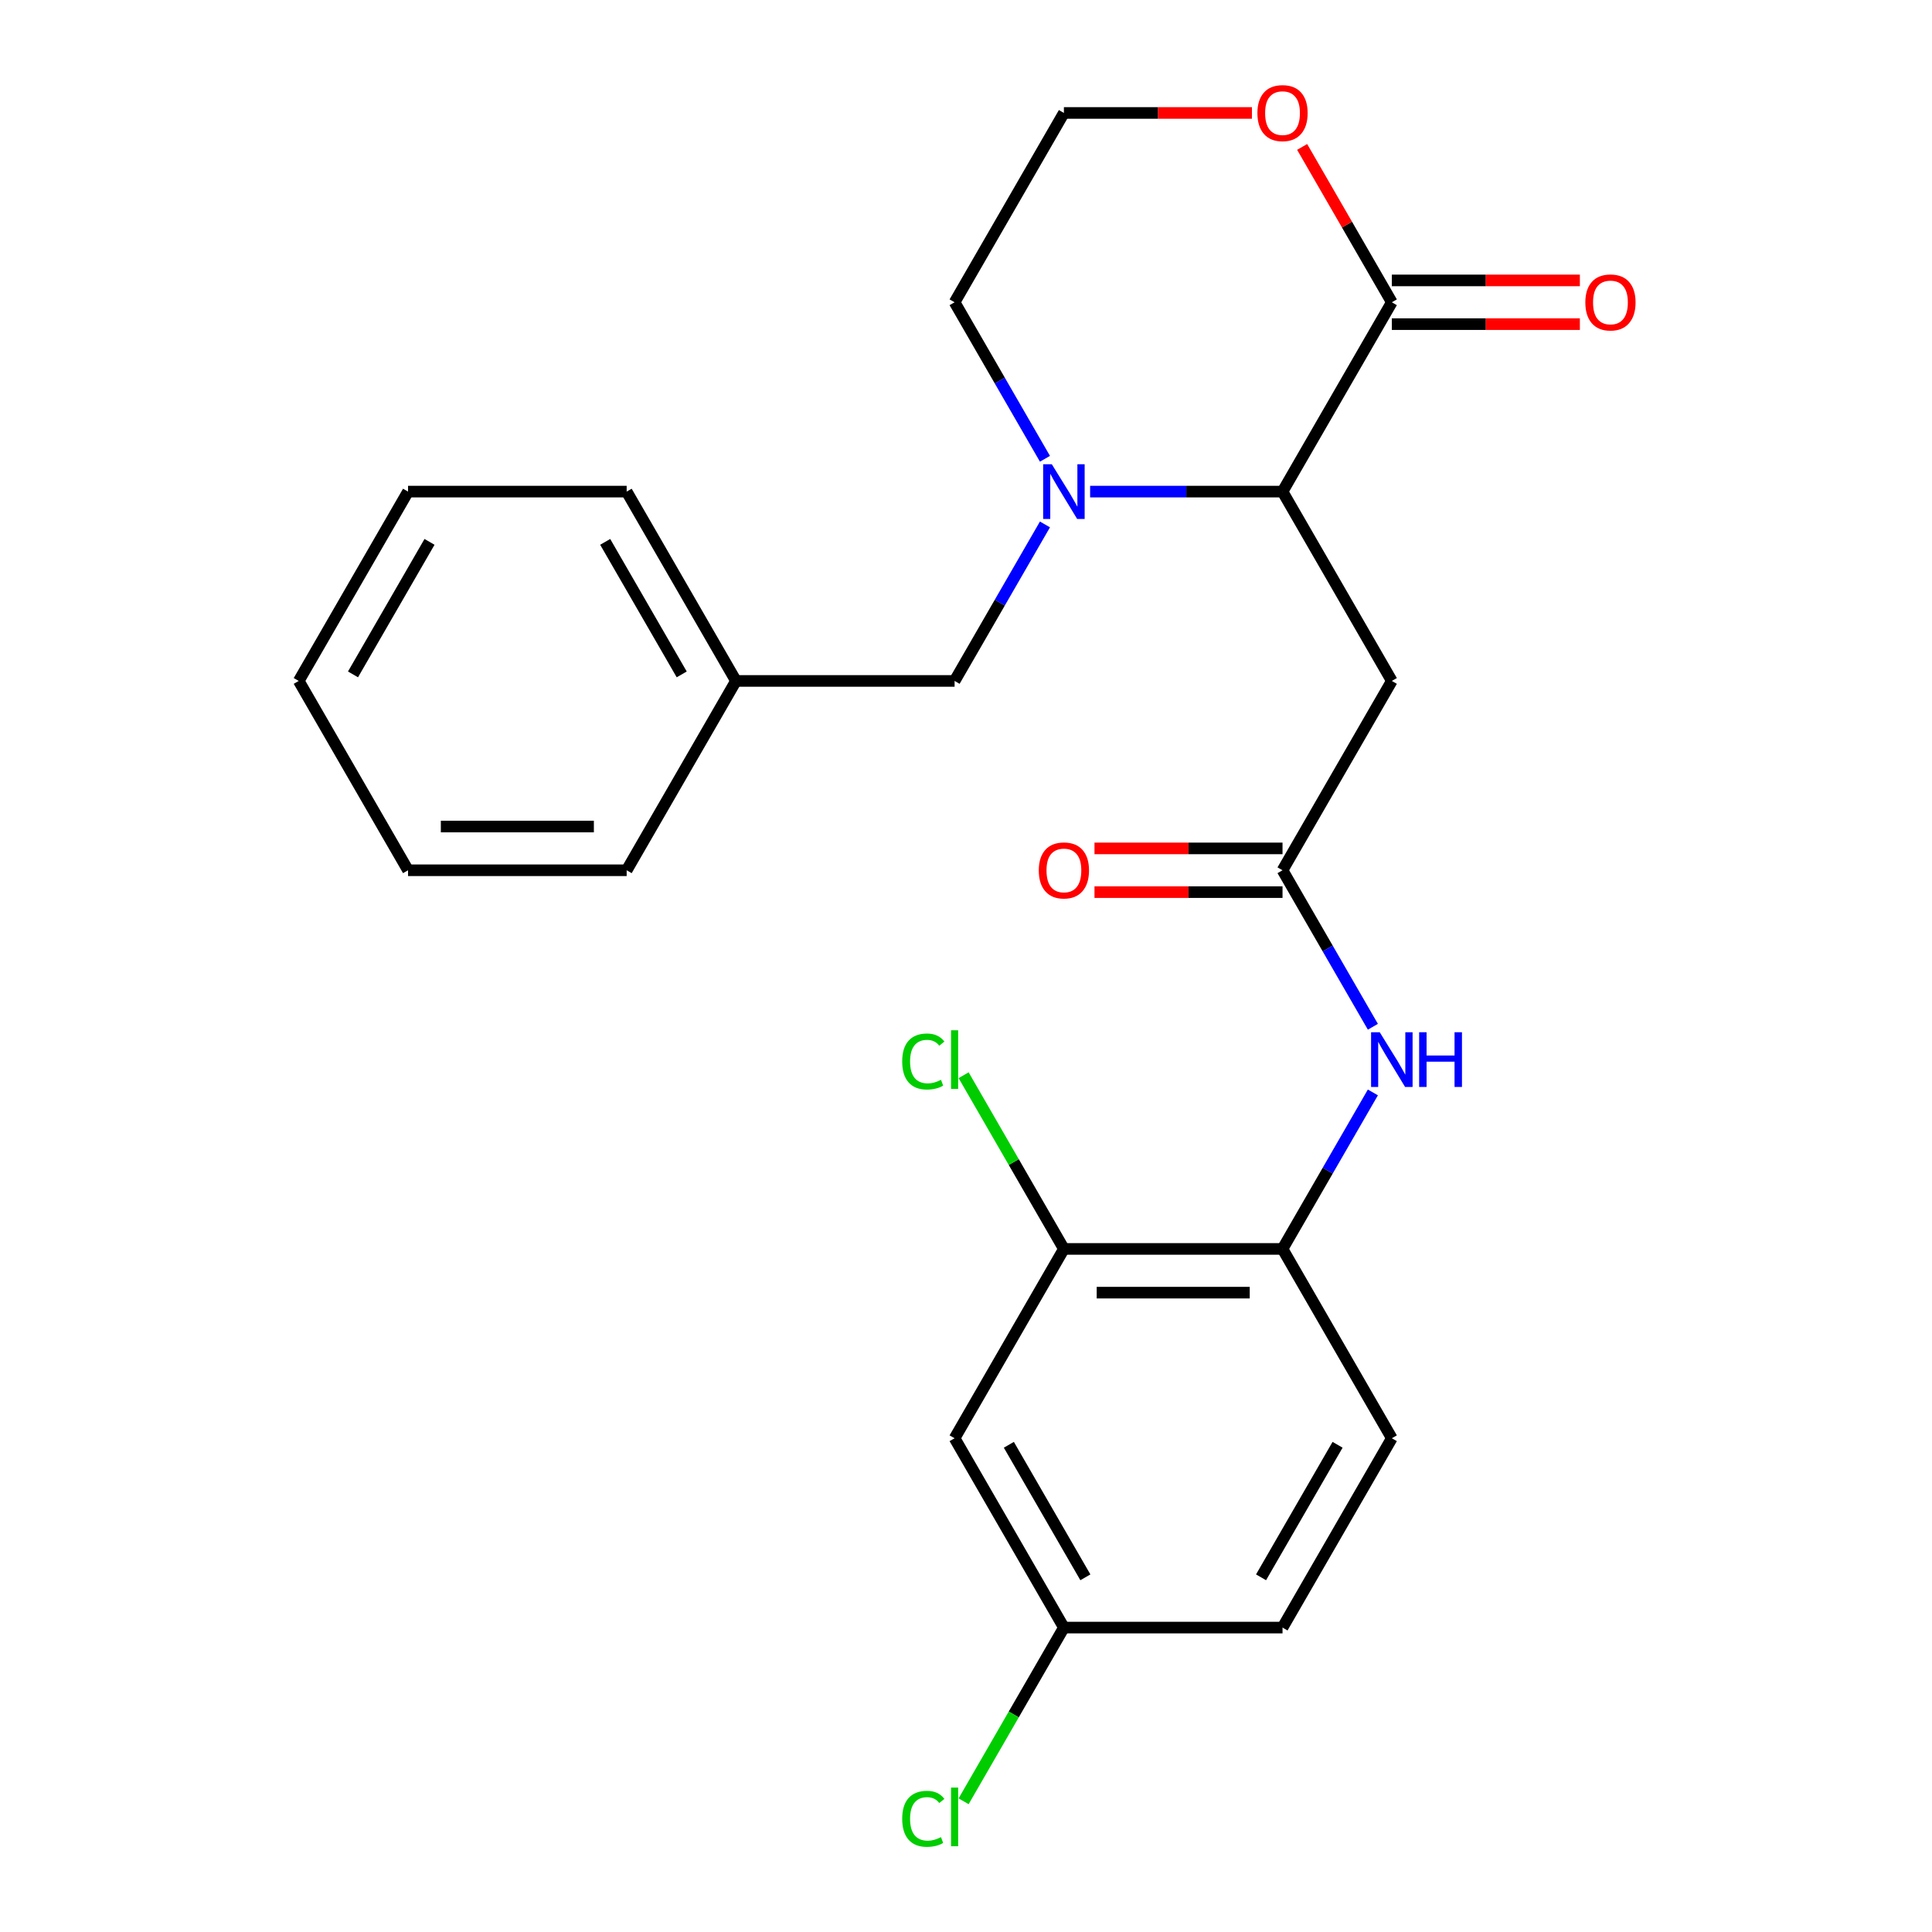 <?xml version='1.0' encoding='iso-8859-1'?>
<svg version='1.1' baseProfile='full'
              xmlns='http://www.w3.org/2000/svg'
                      xmlns:rdkit='http://www.rdkit.org/xml'
                      xmlns:xlink='http://www.w3.org/1999/xlink'
                  xml:space='preserve'
width='1000px' height='1000px' viewBox='0 0 1000 1000'>
<!-- END OF HEADER -->
<rect style='opacity:1.0;fill:#FFFFFF;stroke:none' width='1000' height='1000' x='0' y='0'> </rect>
<path class='bond-0' d='M 564.243,254.455 L 614.037,254.455' style='fill:none;fill-rule:evenodd;stroke:#0000FF;stroke-width:6px;stroke-linecap:butt;stroke-linejoin:miter;stroke-opacity:1' />
<path class='bond-0' d='M 614.037,254.455 L 663.831,254.455' style='fill:none;fill-rule:evenodd;stroke:#000000;stroke-width:6px;stroke-linecap:butt;stroke-linejoin:miter;stroke-opacity:1' />
<path class='bond-8' d='M 540.866,271.443 L 517.481,311.947' style='fill:none;fill-rule:evenodd;stroke:#0000FF;stroke-width:6px;stroke-linecap:butt;stroke-linejoin:miter;stroke-opacity:1' />
<path class='bond-8' d='M 517.481,311.947 L 494.096,352.451' style='fill:none;fill-rule:evenodd;stroke:#000000;stroke-width:6px;stroke-linecap:butt;stroke-linejoin:miter;stroke-opacity:1' />
<path class='bond-15' d='M 540.866,237.466 L 517.481,196.962' style='fill:none;fill-rule:evenodd;stroke:#0000FF;stroke-width:6px;stroke-linecap:butt;stroke-linejoin:miter;stroke-opacity:1' />
<path class='bond-15' d='M 517.481,196.962 L 494.096,156.458' style='fill:none;fill-rule:evenodd;stroke:#000000;stroke-width:6px;stroke-linecap:butt;stroke-linejoin:miter;stroke-opacity:1' />
<path class='bond-1' d='M 663.831,254.455 L 720.409,352.451' style='fill:none;fill-rule:evenodd;stroke:#000000;stroke-width:6px;stroke-linecap:butt;stroke-linejoin:miter;stroke-opacity:1' />
<path class='bond-2' d='M 663.831,254.455 L 720.409,156.458' style='fill:none;fill-rule:evenodd;stroke:#000000;stroke-width:6px;stroke-linecap:butt;stroke-linejoin:miter;stroke-opacity:1' />
<path class='bond-3' d='M 720.409,352.451 L 663.831,450.448' style='fill:none;fill-rule:evenodd;stroke:#000000;stroke-width:6px;stroke-linecap:butt;stroke-linejoin:miter;stroke-opacity:1' />
<path class='bond-10' d='M 720.409,167.774 L 769.073,167.774' style='fill:none;fill-rule:evenodd;stroke:#000000;stroke-width:6px;stroke-linecap:butt;stroke-linejoin:miter;stroke-opacity:1' />
<path class='bond-10' d='M 769.073,167.774 L 817.737,167.774' style='fill:none;fill-rule:evenodd;stroke:#FF0000;stroke-width:6px;stroke-linecap:butt;stroke-linejoin:miter;stroke-opacity:1' />
<path class='bond-10' d='M 720.409,145.142 L 769.073,145.142' style='fill:none;fill-rule:evenodd;stroke:#000000;stroke-width:6px;stroke-linecap:butt;stroke-linejoin:miter;stroke-opacity:1' />
<path class='bond-10' d='M 769.073,145.142 L 817.737,145.142' style='fill:none;fill-rule:evenodd;stroke:#FF0000;stroke-width:6px;stroke-linecap:butt;stroke-linejoin:miter;stroke-opacity:1' />
<path class='bond-25' d='M 720.409,156.458 L 697.198,116.254' style='fill:none;fill-rule:evenodd;stroke:#000000;stroke-width:6px;stroke-linecap:butt;stroke-linejoin:miter;stroke-opacity:1' />
<path class='bond-25' d='M 697.198,116.254 L 673.986,76.05' style='fill:none;fill-rule:evenodd;stroke:#FF0000;stroke-width:6px;stroke-linecap:butt;stroke-linejoin:miter;stroke-opacity:1' />
<path class='bond-4' d='M 663.831,450.448 L 687.216,490.951' style='fill:none;fill-rule:evenodd;stroke:#000000;stroke-width:6px;stroke-linecap:butt;stroke-linejoin:miter;stroke-opacity:1' />
<path class='bond-4' d='M 687.216,490.951 L 710.601,531.455' style='fill:none;fill-rule:evenodd;stroke:#0000FF;stroke-width:6px;stroke-linecap:butt;stroke-linejoin:miter;stroke-opacity:1' />
<path class='bond-11' d='M 663.831,439.132 L 615.167,439.132' style='fill:none;fill-rule:evenodd;stroke:#000000;stroke-width:6px;stroke-linecap:butt;stroke-linejoin:miter;stroke-opacity:1' />
<path class='bond-11' d='M 615.167,439.132 L 566.503,439.132' style='fill:none;fill-rule:evenodd;stroke:#FF0000;stroke-width:6px;stroke-linecap:butt;stroke-linejoin:miter;stroke-opacity:1' />
<path class='bond-11' d='M 663.831,461.763 L 615.167,461.763' style='fill:none;fill-rule:evenodd;stroke:#000000;stroke-width:6px;stroke-linecap:butt;stroke-linejoin:miter;stroke-opacity:1' />
<path class='bond-11' d='M 615.167,461.763 L 566.503,461.763' style='fill:none;fill-rule:evenodd;stroke:#FF0000;stroke-width:6px;stroke-linecap:butt;stroke-linejoin:miter;stroke-opacity:1' />
<path class='bond-5' d='M 710.601,565.433 L 687.216,605.937' style='fill:none;fill-rule:evenodd;stroke:#0000FF;stroke-width:6px;stroke-linecap:butt;stroke-linejoin:miter;stroke-opacity:1' />
<path class='bond-5' d='M 687.216,605.937 L 663.831,646.441' style='fill:none;fill-rule:evenodd;stroke:#000000;stroke-width:6px;stroke-linecap:butt;stroke-linejoin:miter;stroke-opacity:1' />
<path class='bond-6' d='M 663.831,646.441 L 550.674,646.441' style='fill:none;fill-rule:evenodd;stroke:#000000;stroke-width:6px;stroke-linecap:butt;stroke-linejoin:miter;stroke-opacity:1' />
<path class='bond-6' d='M 646.858,669.072 L 567.648,669.072' style='fill:none;fill-rule:evenodd;stroke:#000000;stroke-width:6px;stroke-linecap:butt;stroke-linejoin:miter;stroke-opacity:1' />
<path class='bond-12' d='M 663.831,646.441 L 720.409,744.437' style='fill:none;fill-rule:evenodd;stroke:#000000;stroke-width:6px;stroke-linecap:butt;stroke-linejoin:miter;stroke-opacity:1' />
<path class='bond-7' d='M 550.674,646.441 L 494.096,744.437' style='fill:none;fill-rule:evenodd;stroke:#000000;stroke-width:6px;stroke-linecap:butt;stroke-linejoin:miter;stroke-opacity:1' />
<path class='bond-14' d='M 550.674,646.441 L 524.72,601.486' style='fill:none;fill-rule:evenodd;stroke:#000000;stroke-width:6px;stroke-linecap:butt;stroke-linejoin:miter;stroke-opacity:1' />
<path class='bond-14' d='M 524.72,601.486 L 498.765,556.531' style='fill:none;fill-rule:evenodd;stroke:#00CC00;stroke-width:6px;stroke-linecap:butt;stroke-linejoin:miter;stroke-opacity:1' />
<path class='bond-27' d='M 494.096,744.437 L 550.674,842.434' style='fill:none;fill-rule:evenodd;stroke:#000000;stroke-width:6px;stroke-linecap:butt;stroke-linejoin:miter;stroke-opacity:1' />
<path class='bond-27' d='M 522.182,747.821 L 561.787,816.419' style='fill:none;fill-rule:evenodd;stroke:#000000;stroke-width:6px;stroke-linecap:butt;stroke-linejoin:miter;stroke-opacity:1' />
<path class='bond-16' d='M 494.096,352.451 L 380.939,352.451' style='fill:none;fill-rule:evenodd;stroke:#000000;stroke-width:6px;stroke-linecap:butt;stroke-linejoin:miter;stroke-opacity:1' />
<path class='bond-9' d='M 648.002,58.462 L 599.338,58.462' style='fill:none;fill-rule:evenodd;stroke:#FF0000;stroke-width:6px;stroke-linecap:butt;stroke-linejoin:miter;stroke-opacity:1' />
<path class='bond-9' d='M 599.338,58.462 L 550.674,58.462' style='fill:none;fill-rule:evenodd;stroke:#000000;stroke-width:6px;stroke-linecap:butt;stroke-linejoin:miter;stroke-opacity:1' />
<path class='bond-17' d='M 720.409,744.437 L 663.831,842.434' style='fill:none;fill-rule:evenodd;stroke:#000000;stroke-width:6px;stroke-linecap:butt;stroke-linejoin:miter;stroke-opacity:1' />
<path class='bond-17' d='M 692.323,747.821 L 652.718,816.419' style='fill:none;fill-rule:evenodd;stroke:#000000;stroke-width:6px;stroke-linecap:butt;stroke-linejoin:miter;stroke-opacity:1' />
<path class='bond-13' d='M 550.674,842.434 L 663.831,842.434' style='fill:none;fill-rule:evenodd;stroke:#000000;stroke-width:6px;stroke-linecap:butt;stroke-linejoin:miter;stroke-opacity:1' />
<path class='bond-19' d='M 550.674,842.434 L 524.72,887.389' style='fill:none;fill-rule:evenodd;stroke:#000000;stroke-width:6px;stroke-linecap:butt;stroke-linejoin:miter;stroke-opacity:1' />
<path class='bond-19' d='M 524.72,887.389 L 498.765,932.344' style='fill:none;fill-rule:evenodd;stroke:#00CC00;stroke-width:6px;stroke-linecap:butt;stroke-linejoin:miter;stroke-opacity:1' />
<path class='bond-18' d='M 494.096,156.458 L 550.674,58.462' style='fill:none;fill-rule:evenodd;stroke:#000000;stroke-width:6px;stroke-linecap:butt;stroke-linejoin:miter;stroke-opacity:1' />
<path class='bond-20' d='M 380.939,352.451 L 324.361,254.455' style='fill:none;fill-rule:evenodd;stroke:#000000;stroke-width:6px;stroke-linecap:butt;stroke-linejoin:miter;stroke-opacity:1' />
<path class='bond-20' d='M 352.853,349.067 L 313.248,280.47' style='fill:none;fill-rule:evenodd;stroke:#000000;stroke-width:6px;stroke-linecap:butt;stroke-linejoin:miter;stroke-opacity:1' />
<path class='bond-21' d='M 380.939,352.451 L 324.361,450.448' style='fill:none;fill-rule:evenodd;stroke:#000000;stroke-width:6px;stroke-linecap:butt;stroke-linejoin:miter;stroke-opacity:1' />
<path class='bond-23' d='M 324.361,254.455 L 211.204,254.455' style='fill:none;fill-rule:evenodd;stroke:#000000;stroke-width:6px;stroke-linecap:butt;stroke-linejoin:miter;stroke-opacity:1' />
<path class='bond-22' d='M 324.361,450.448 L 211.204,450.448' style='fill:none;fill-rule:evenodd;stroke:#000000;stroke-width:6px;stroke-linecap:butt;stroke-linejoin:miter;stroke-opacity:1' />
<path class='bond-22' d='M 307.388,427.816 L 228.178,427.816' style='fill:none;fill-rule:evenodd;stroke:#000000;stroke-width:6px;stroke-linecap:butt;stroke-linejoin:miter;stroke-opacity:1' />
<path class='bond-24' d='M 211.204,450.448 L 154.626,352.451' style='fill:none;fill-rule:evenodd;stroke:#000000;stroke-width:6px;stroke-linecap:butt;stroke-linejoin:miter;stroke-opacity:1' />
<path class='bond-26' d='M 211.204,254.455 L 154.626,352.451' style='fill:none;fill-rule:evenodd;stroke:#000000;stroke-width:6px;stroke-linecap:butt;stroke-linejoin:miter;stroke-opacity:1' />
<path class='bond-26' d='M 222.317,280.47 L 182.712,349.067' style='fill:none;fill-rule:evenodd;stroke:#000000;stroke-width:6px;stroke-linecap:butt;stroke-linejoin:miter;stroke-opacity:1' />
<path  class='atom-0' d='M 544.414 240.295
L 553.694 255.295
Q 554.614 256.775, 556.094 259.455
Q 557.574 262.135, 557.654 262.295
L 557.654 240.295
L 561.414 240.295
L 561.414 268.615
L 557.534 268.615
L 547.574 252.215
Q 546.414 250.295, 545.174 248.095
Q 543.974 245.895, 543.614 245.215
L 543.614 268.615
L 539.934 268.615
L 539.934 240.295
L 544.414 240.295
' fill='#0000FF'/>
<path  class='atom-5' d='M 714.149 534.284
L 723.429 549.284
Q 724.349 550.764, 725.829 553.444
Q 727.309 556.124, 727.389 556.284
L 727.389 534.284
L 731.149 534.284
L 731.149 562.604
L 727.269 562.604
L 717.309 546.204
Q 716.149 544.284, 714.909 542.084
Q 713.709 539.884, 713.349 539.204
L 713.349 562.604
L 709.669 562.604
L 709.669 534.284
L 714.149 534.284
' fill='#0000FF'/>
<path  class='atom-5' d='M 734.549 534.284
L 738.389 534.284
L 738.389 546.324
L 752.869 546.324
L 752.869 534.284
L 756.709 534.284
L 756.709 562.604
L 752.869 562.604
L 752.869 549.524
L 738.389 549.524
L 738.389 562.604
L 734.549 562.604
L 734.549 534.284
' fill='#0000FF'/>
<path  class='atom-10' d='M 650.831 58.541
Q 650.831 51.742, 654.191 47.941
Q 657.551 44.142, 663.831 44.142
Q 670.111 44.142, 673.471 47.941
Q 676.831 51.742, 676.831 58.541
Q 676.831 65.421, 673.431 69.341
Q 670.031 73.222, 663.831 73.222
Q 657.591 73.222, 654.191 69.341
Q 650.831 65.462, 650.831 58.541
M 663.831 70.022
Q 668.151 70.022, 670.471 67.141
Q 672.831 64.222, 672.831 58.541
Q 672.831 52.981, 670.471 50.181
Q 668.151 47.342, 663.831 47.342
Q 659.511 47.342, 657.151 50.142
Q 654.831 52.941, 654.831 58.541
Q 654.831 64.261, 657.151 67.141
Q 659.511 70.022, 663.831 70.022
' fill='#FF0000'/>
<path  class='atom-11' d='M 820.566 156.538
Q 820.566 149.738, 823.926 145.938
Q 827.286 142.138, 833.566 142.138
Q 839.846 142.138, 843.206 145.938
Q 846.566 149.738, 846.566 156.538
Q 846.566 163.418, 843.166 167.338
Q 839.766 171.218, 833.566 171.218
Q 827.326 171.218, 823.926 167.338
Q 820.566 163.458, 820.566 156.538
M 833.566 168.018
Q 837.886 168.018, 840.206 165.138
Q 842.566 162.218, 842.566 156.538
Q 842.566 150.978, 840.206 148.178
Q 837.886 145.338, 833.566 145.338
Q 829.246 145.338, 826.886 148.138
Q 824.566 150.938, 824.566 156.538
Q 824.566 162.258, 826.886 165.138
Q 829.246 168.018, 833.566 168.018
' fill='#FF0000'/>
<path  class='atom-12' d='M 537.674 450.528
Q 537.674 443.728, 541.034 439.928
Q 544.394 436.128, 550.674 436.128
Q 556.954 436.128, 560.314 439.928
Q 563.674 443.728, 563.674 450.528
Q 563.674 457.408, 560.274 461.328
Q 556.874 465.208, 550.674 465.208
Q 544.434 465.208, 541.034 461.328
Q 537.674 457.448, 537.674 450.528
M 550.674 462.008
Q 554.994 462.008, 557.314 459.128
Q 559.674 456.208, 559.674 450.528
Q 559.674 444.968, 557.314 442.168
Q 554.994 439.328, 550.674 439.328
Q 546.354 439.328, 543.994 442.128
Q 541.674 444.928, 541.674 450.528
Q 541.674 456.248, 543.994 459.128
Q 546.354 462.008, 550.674 462.008
' fill='#FF0000'/>
<path  class='atom-15' d='M 466.976 549.424
Q 466.976 542.384, 470.256 538.704
Q 473.576 534.984, 479.856 534.984
Q 485.696 534.984, 488.816 539.104
L 486.176 541.264
Q 483.896 538.264, 479.856 538.264
Q 475.576 538.264, 473.296 541.144
Q 471.056 543.984, 471.056 549.424
Q 471.056 555.024, 473.376 557.904
Q 475.736 560.784, 480.296 560.784
Q 483.416 560.784, 487.056 558.904
L 488.176 561.904
Q 486.696 562.864, 484.456 563.424
Q 482.216 563.984, 479.736 563.984
Q 473.576 563.984, 470.256 560.224
Q 466.976 556.464, 466.976 549.424
' fill='#00CC00'/>
<path  class='atom-15' d='M 492.256 533.264
L 495.936 533.264
L 495.936 563.624
L 492.256 563.624
L 492.256 533.264
' fill='#00CC00'/>
<path  class='atom-20' d='M 466.976 941.41
Q 466.976 934.37, 470.256 930.69
Q 473.576 926.97, 479.856 926.97
Q 485.696 926.97, 488.816 931.09
L 486.176 933.25
Q 483.896 930.25, 479.856 930.25
Q 475.576 930.25, 473.296 933.13
Q 471.056 935.97, 471.056 941.41
Q 471.056 947.01, 473.376 949.89
Q 475.736 952.77, 480.296 952.77
Q 483.416 952.77, 487.056 950.89
L 488.176 953.89
Q 486.696 954.85, 484.456 955.41
Q 482.216 955.97, 479.736 955.97
Q 473.576 955.97, 470.256 952.21
Q 466.976 948.45, 466.976 941.41
' fill='#00CC00'/>
<path  class='atom-20' d='M 492.256 925.25
L 495.936 925.25
L 495.936 955.61
L 492.256 955.61
L 492.256 925.25
' fill='#00CC00'/>
</svg>
